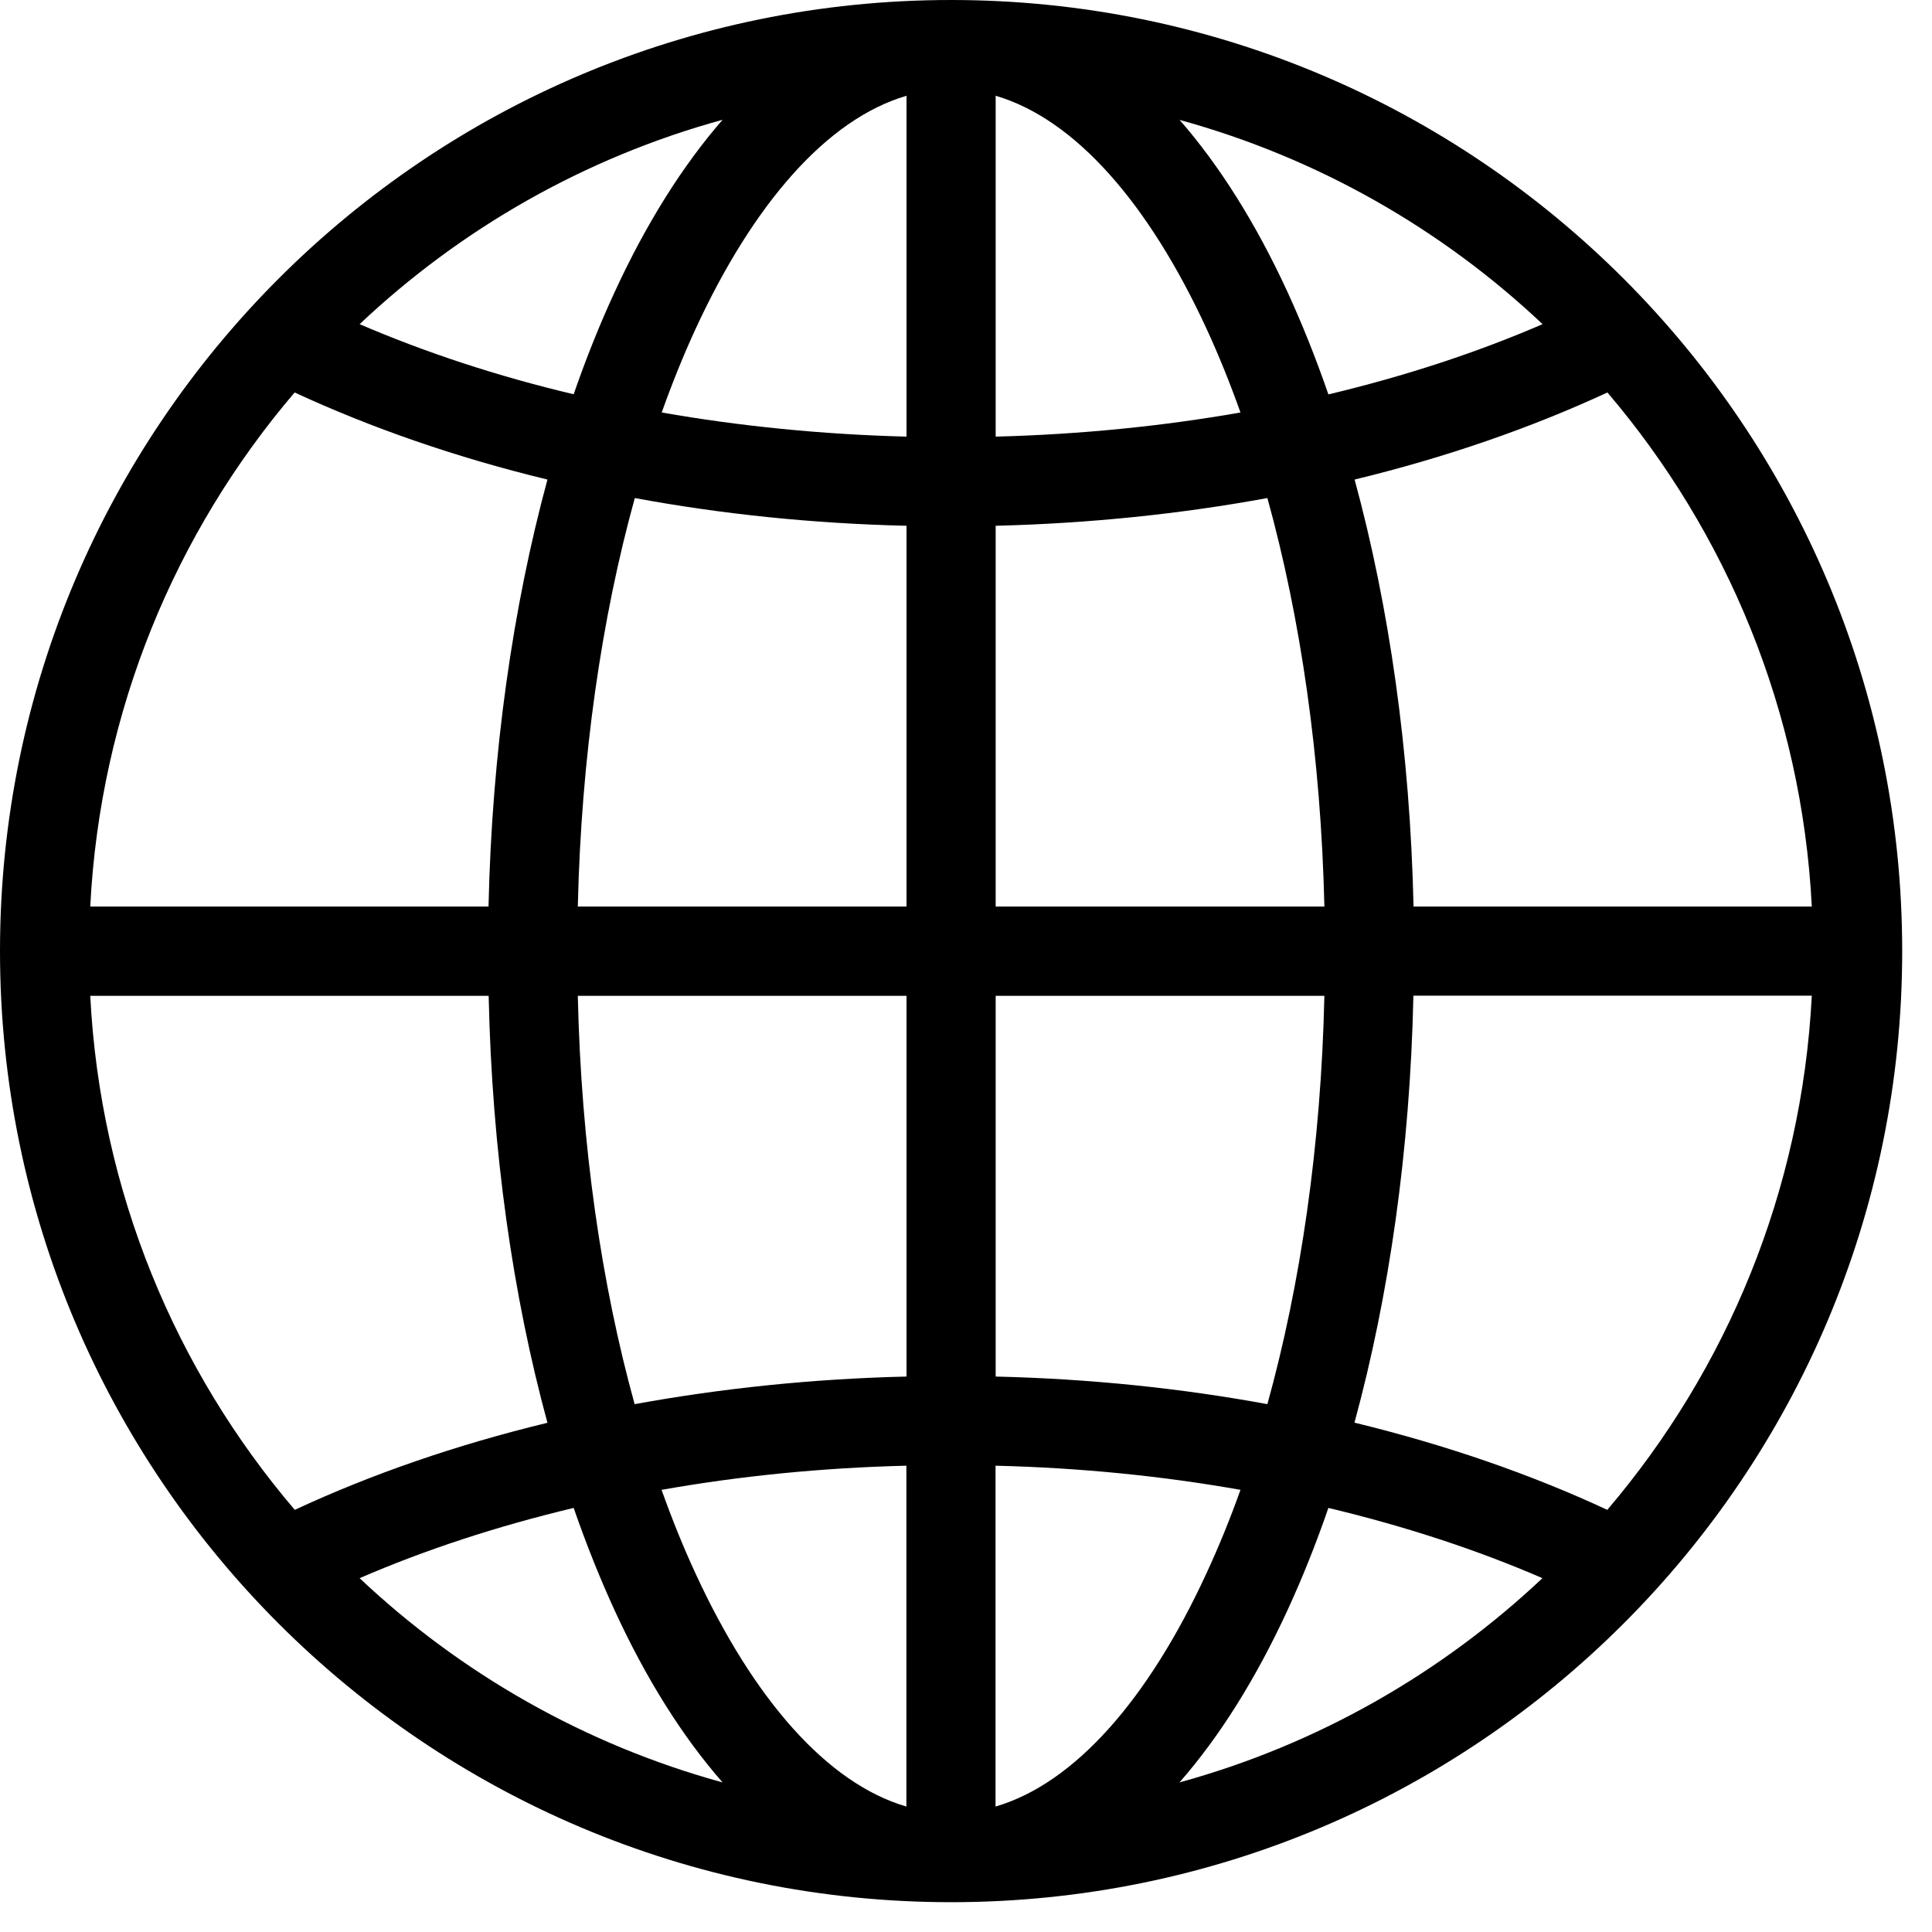 <svg width="14" height="14" viewBox="0 0 14 14" fill="none" xmlns="http://www.w3.org/2000/svg">
<path d="M8.547 12.916C9.546 12.642 10.445 12.126 11.177 11.436C10.704 11.231 10.183 11.06 9.626 10.927C9.535 11.191 9.435 11.44 9.328 11.672C9.101 12.163 8.839 12.583 8.547 12.916L8.547 12.916ZM11.647 10.941C12.511 9.927 13.056 8.634 13.129 7.215H10.242C10.218 8.338 10.065 9.392 9.815 10.309C10.477 10.47 11.093 10.683 11.647 10.941L11.647 10.941ZM8.989 10.796C8.424 10.696 7.83 10.636 7.214 10.621V13.091C7.791 12.922 8.324 12.308 8.742 11.402C8.83 11.212 8.913 11.009 8.989 10.796V10.796ZM6.568 10.621C5.953 10.636 5.358 10.696 4.794 10.796C4.87 11.009 4.952 11.212 5.04 11.402C5.458 12.308 5.991 12.922 6.568 13.091V10.621ZM4.157 10.927C3.6 11.06 3.079 11.231 2.606 11.436C3.337 12.126 4.237 12.642 5.236 12.916C4.944 12.583 4.681 12.163 4.455 11.672C4.348 11.439 4.248 11.19 4.157 10.927L4.157 10.927ZM2.136 10.941C2.69 10.683 3.306 10.47 3.967 10.31C3.717 9.392 3.565 8.339 3.541 7.216H0.654C0.726 8.634 1.272 9.928 2.136 10.941L2.136 10.941ZM4.599 10.175C5.225 10.061 5.886 9.991 6.569 9.975V7.216H4.187C4.211 8.297 4.358 9.305 4.599 10.176L4.599 10.175ZM7.215 9.975C7.898 9.991 8.558 10.06 9.184 10.175C9.425 9.305 9.573 8.297 9.597 7.216H7.215L7.215 9.975ZM8.548 0.869C8.839 1.202 9.102 1.622 9.328 2.112C9.435 2.345 9.535 2.594 9.626 2.858C10.184 2.725 10.704 2.554 11.178 2.349C10.446 1.658 9.546 1.143 8.548 0.869H8.548ZM9.816 3.475C10.066 4.393 10.218 5.446 10.243 6.569H13.129C13.057 5.151 12.511 3.857 11.648 2.844C11.093 3.101 10.477 3.315 9.816 3.475L9.816 3.475ZM3.54 6.569C3.565 5.446 3.718 4.393 3.967 3.475C3.306 3.315 2.69 3.101 2.135 2.844C1.271 3.857 0.726 5.151 0.654 6.569L3.54 6.569ZM4.157 2.857C4.248 2.594 4.348 2.345 4.456 2.112C4.682 1.622 4.945 1.202 5.236 0.868C4.237 1.142 3.338 1.658 2.606 2.349C3.08 2.553 3.6 2.725 4.157 2.857H4.157ZM8.743 2.382C8.325 1.477 7.792 0.863 7.215 0.694V3.164C7.831 3.148 8.425 3.088 8.989 2.989C8.913 2.776 8.831 2.573 8.743 2.382V2.382ZM6.569 0.694C5.992 0.863 5.459 1.477 5.041 2.382C4.953 2.573 4.871 2.776 4.795 2.989C5.359 3.088 5.953 3.148 6.569 3.164V0.694ZM4.6 3.609C4.359 4.48 4.212 5.488 4.187 6.569H6.569V3.81C5.886 3.794 5.226 3.725 4.6 3.609L4.6 3.609ZM9.597 6.569C9.572 5.488 9.425 4.479 9.184 3.609C8.558 3.724 7.898 3.793 7.215 3.81V6.569H9.597L9.597 6.569ZM11.765 11.765C10.518 13.012 8.795 13.784 6.892 13.784C4.989 13.784 3.266 13.012 2.019 11.765C0.772 10.518 0 8.795 0 6.892C0 4.989 0.772 3.266 2.019 2.019C3.266 0.772 4.989 0 6.892 0C8.795 0 10.518 0.772 11.765 2.019C13.012 3.266 13.784 4.989 13.784 6.892C13.784 8.795 13.012 10.518 11.765 11.765Z" fill="black"/>
</svg>
